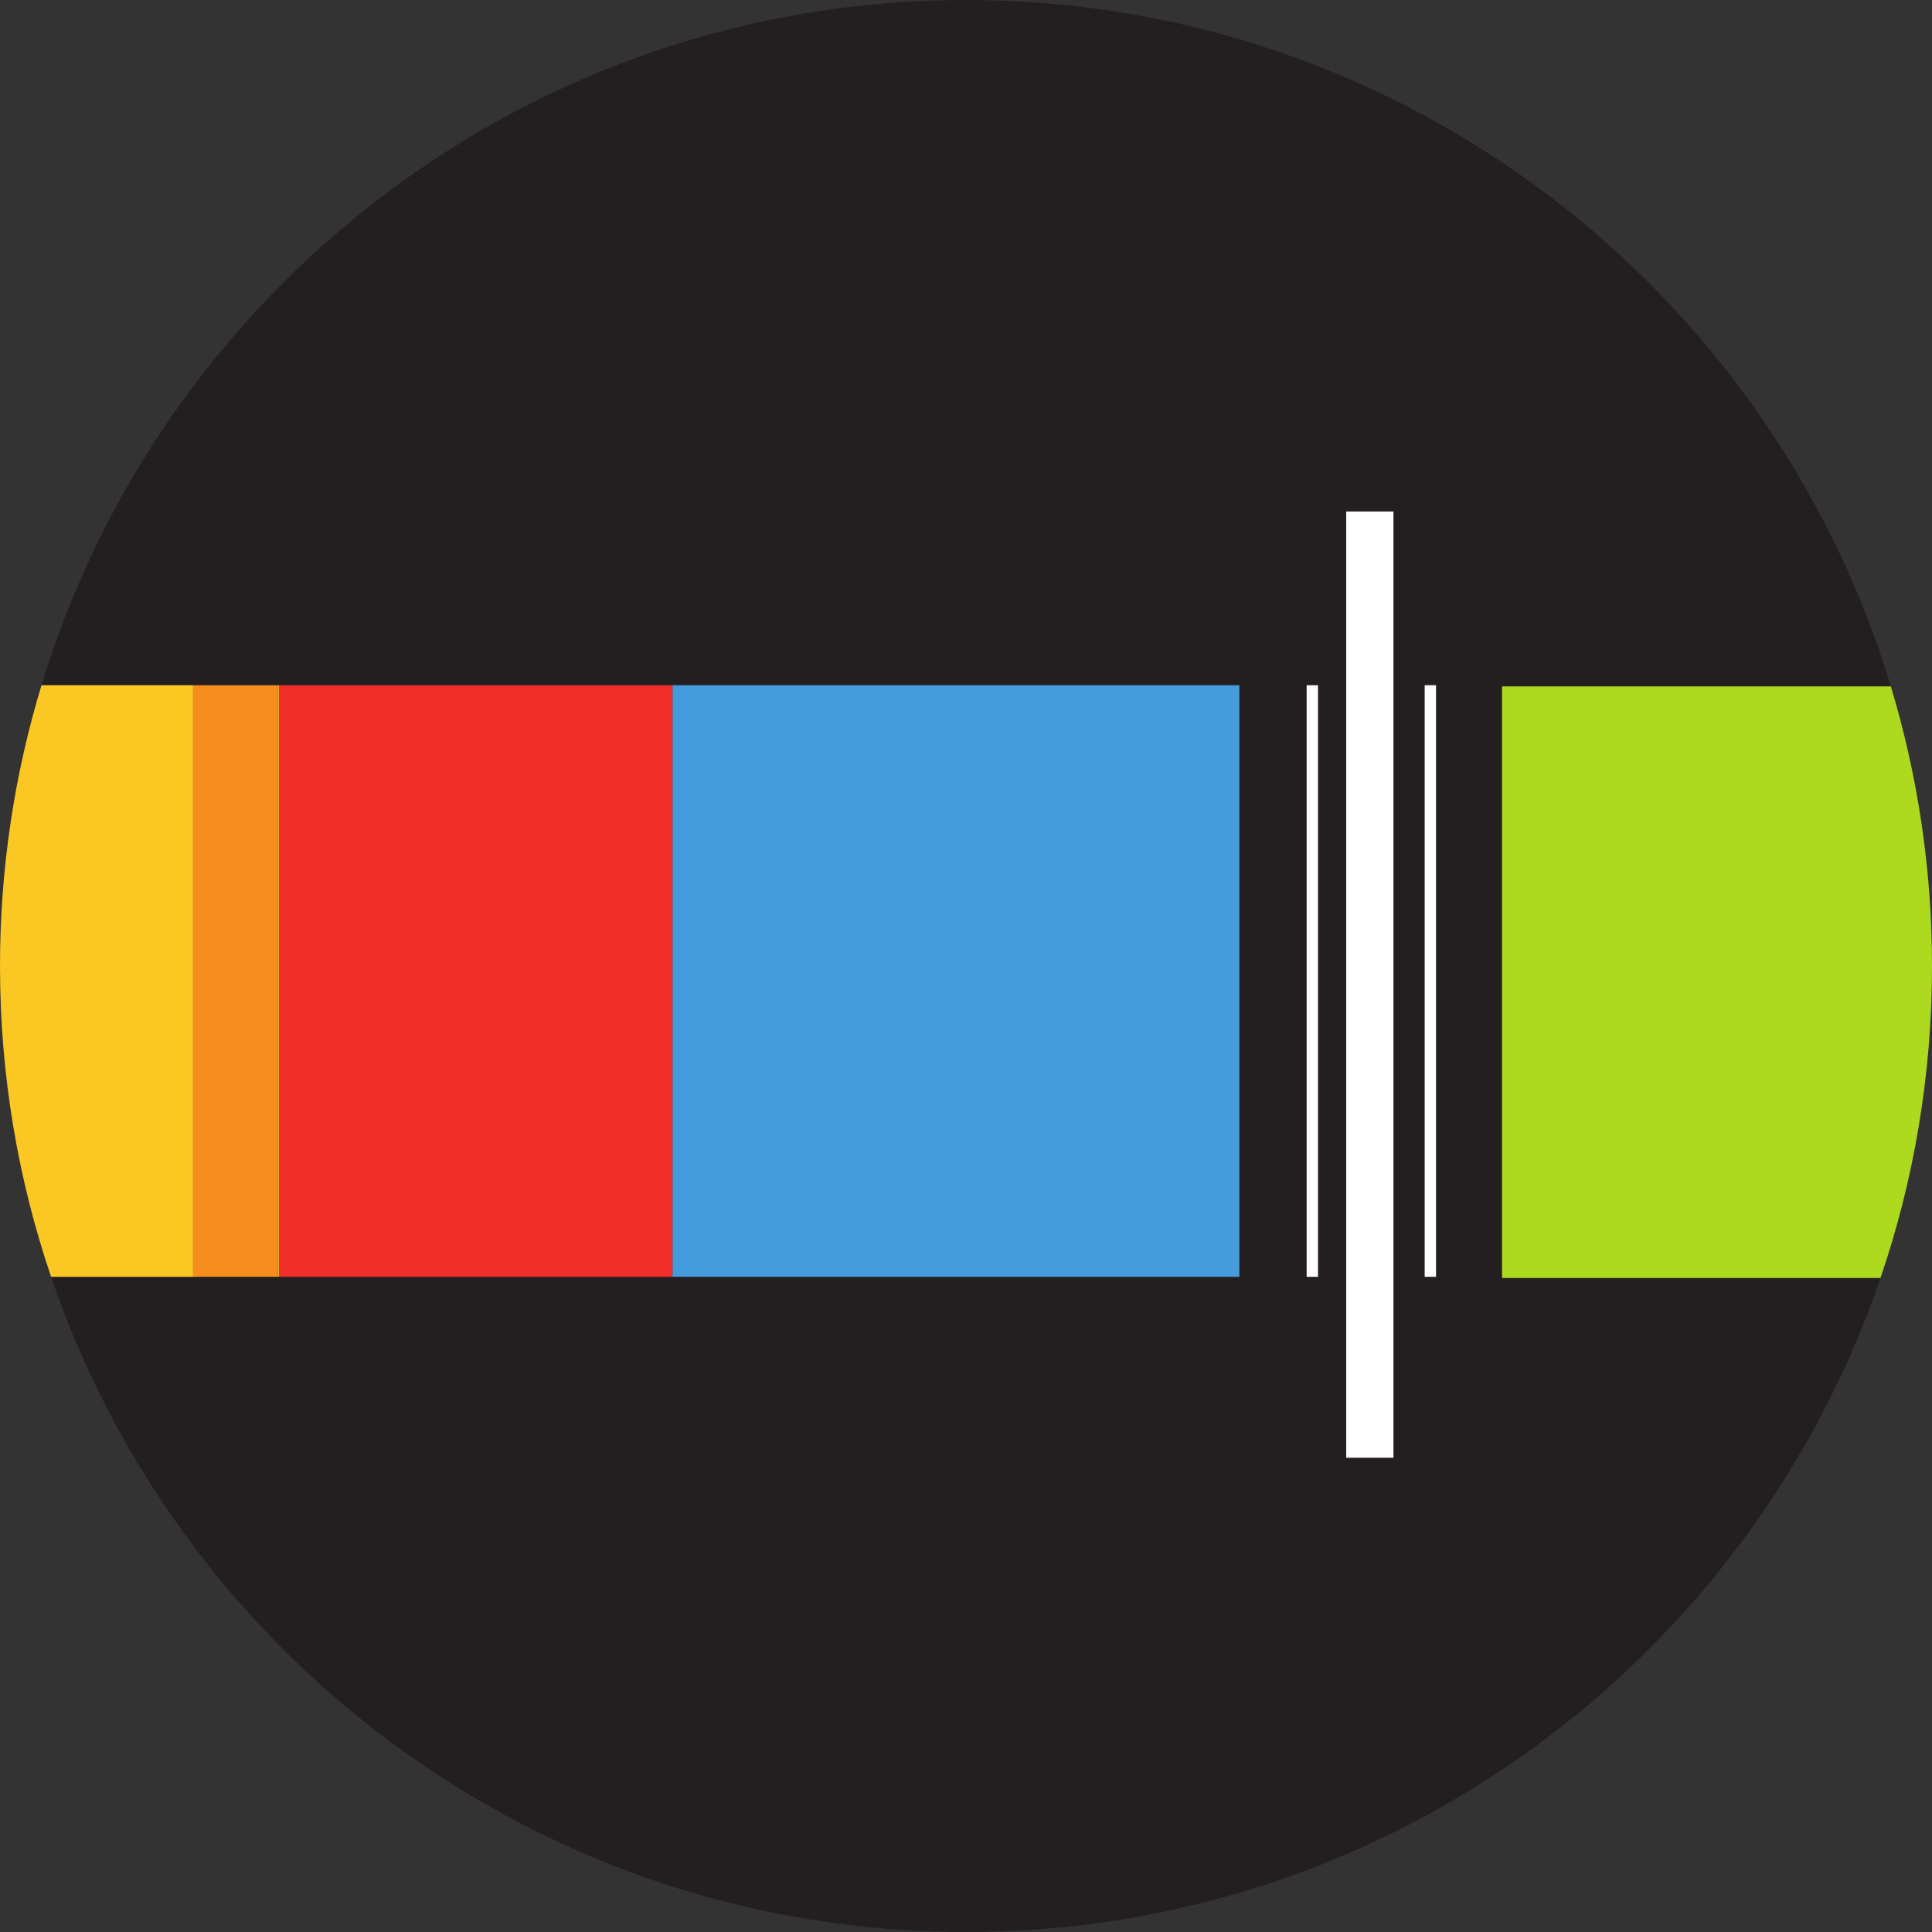 <?xml version="1.0" encoding="UTF-8" standalone="no"?>
<svg
   xmlns:dc="http://purl.org/dc/elements/1.1/"
   xmlns:cc="http://creativecommons.org/ns#"
   xmlns:rdf="http://www.w3.org/1999/02/22-rdf-syntax-ns#"
   xmlns:svg="http://www.w3.org/2000/svg"
   xmlns="http://www.w3.org/2000/svg"
   viewBox="0 0 482.5 482.5"
   height="482.5"
   width="482.5"
   xml:space="preserve"
   version="1.1"
   id="svg2"><rect x="0" y="0" width="482.5" height="482.5" fill="#333333" stroke="none"/><defs
     id="defs6" /><g
     transform="matrix(1.25,0,0,-1.25,0,482.5)"
     id="g10"><g
       transform="scale(0.1,0.1)"
       id="g12"><path
         id="path14"
         style="fill:#231f20;fill-opacity:1;fill-rule:nonzero;stroke:none"
         d="m 2869.07,1309.05 -22.61,0 0,1181.89 22.61,0 0,-1181.89 z M 2784,947.57 l -94.36,0 0,1890.49 94.36,0 0,-1890.49 z m -150.78,361.48 -22.61,0 0,1181.89 22.61,0 0,-1181.89 z m 367.79,1179.58 776.77,0 C 3538.2,3282.12 2801.64,3860 1930,3860 1059.2,3860 323.215,3283.25 82.906,2490.94 l 2393.164,0 0,-1181.89 -2373.98,0 C 360.613,547.781 1081.33,0 1930,0 2777.81,0 3497.91,546.691 3757.11,1306.77 l -756.1,0 0,1181.86" /><path
         id="path16"
         style="fill:#fbc723;fill-opacity:1;fill-rule:nonzero;stroke:none"
         d="m 555.312,1309.05 1.949,0 0,1181.89 -1.949,0 0,-1181.89 z" /><path
         id="path18"
         style="fill:#fbc723;fill-opacity:1;fill-rule:nonzero;stroke:none"
         d="m 385.852,2490.94 -302.946,0 C 29.062,2313.41 0,2125.11 0,1930 0,1712.76 35.914,1503.92 102.09,1309.05 l 283.762,0 0,1181.89" /><path
         id="path20"
         style="fill:#adda1e;fill-opacity:1;fill-rule:nonzero;stroke:none"
         d="m 3777.78,2488.63 -776.77,0 0,-1181.86 756.1,0 C 3823.78,1502.29 3860,1711.9 3860,1930 c 0,194.27 -28.83,381.78 -82.22,558.63" /><path
         id="path22"
         style="fill:#ef2e2a;fill-opacity:1;fill-rule:nonzero;stroke:none"
         d="m 614.047,2490.94 -56.785,0 0,-1181.89 786.548,0 0,1181.89 -729.763,0" /><path
         id="path24"
         style="fill:#f78d1f;fill-opacity:1;fill-rule:nonzero;stroke:none"
         d="m 385.852,1309.05 169.461,0 0,1181.89 -169.461,0 0,-1181.89 z" /><path
         id="path26"
         style="fill:#459cdc;fill-opacity:1;fill-rule:nonzero;stroke:none"
         d="m 1739.1,2490.94 -395.29,0 0,-1181.89 1132.26,0 0,1181.89 -736.97,0" /><path
         id="path28"
         style="fill:#ffffff;fill-opacity:1;fill-rule:nonzero;stroke:none"
         d="m 2610.61,1309.05 22.609,0 0,1181.89 -22.609,0 0,-1181.89 z" /><path
         id="path30"
         style="fill:#ffffff;fill-opacity:1;fill-rule:nonzero;stroke:none"
         d="m 2846.46,1309.05 22.609,0 0,1181.89 -22.609,0 0,-1181.89 z" /><path
         id="path32"
         style="fill:#ffffff;fill-opacity:1;fill-rule:nonzero;stroke:none"
         d="m 2689.64,947.57 94.359,0 0,1890.49 -94.359,0 0,-1890.49 z" /></g></g></svg>